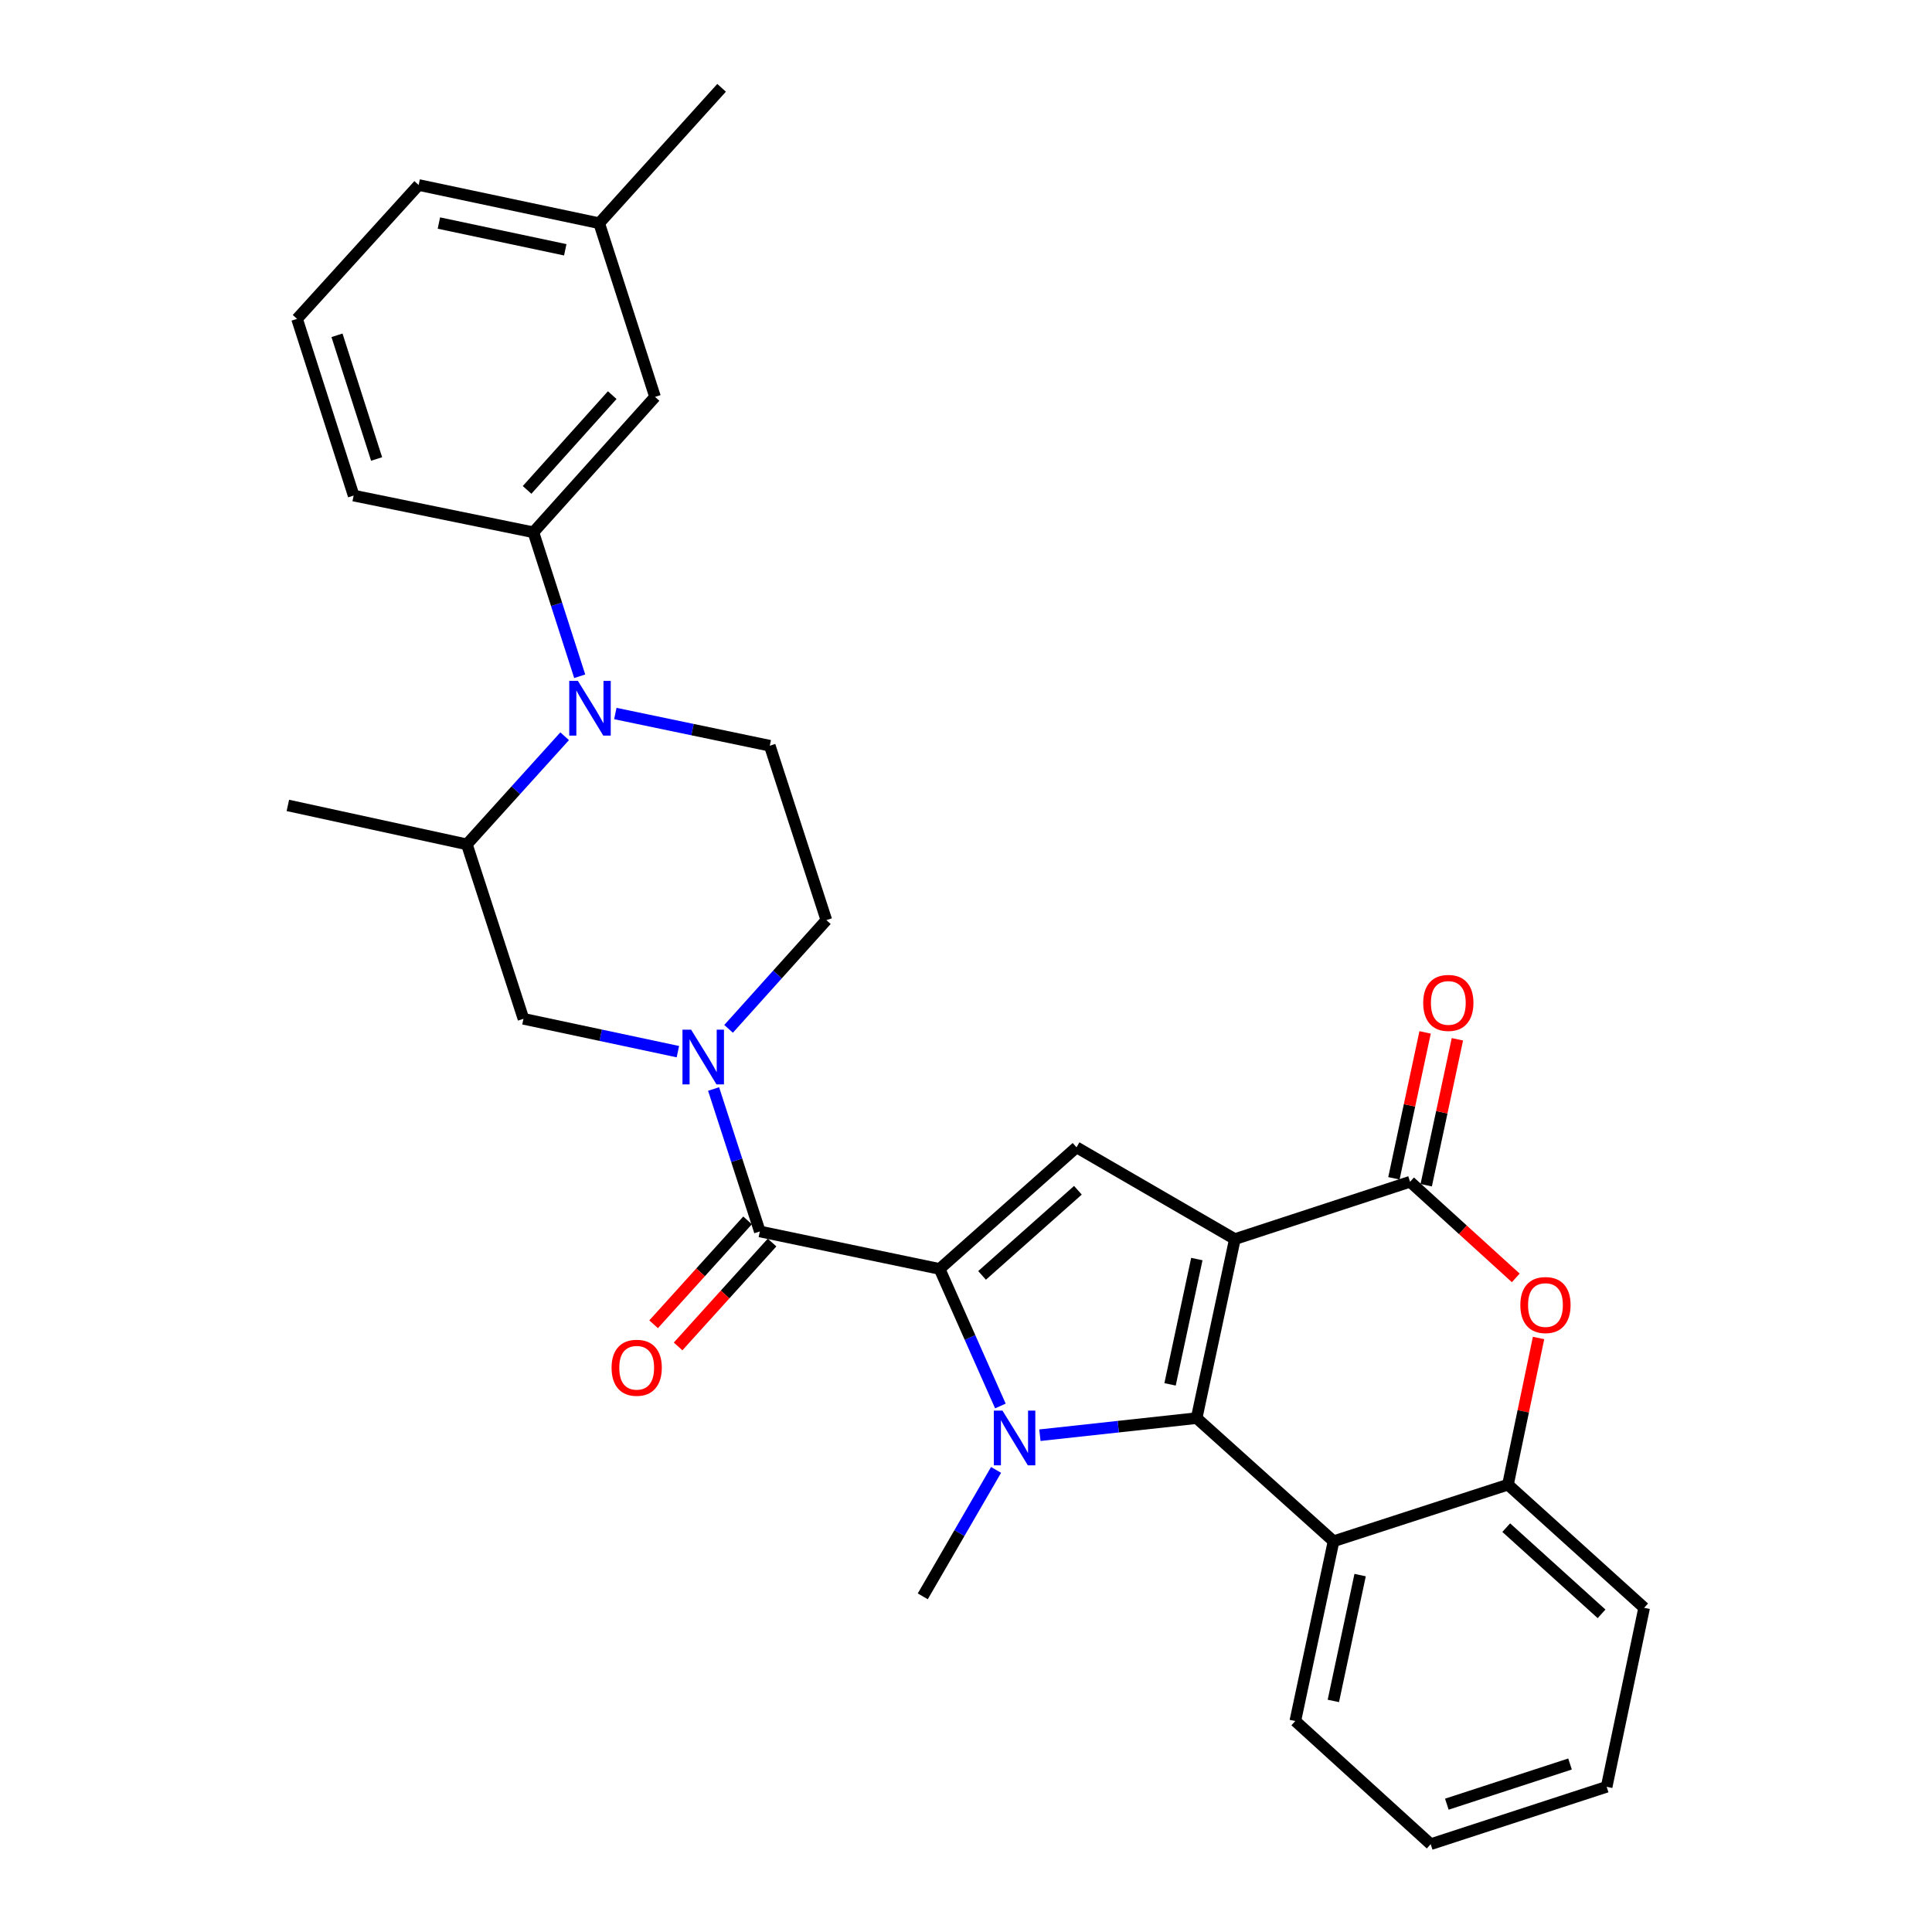 <?xml version='1.0' encoding='iso-8859-1'?>
<svg version='1.1' baseProfile='full'
              xmlns='http://www.w3.org/2000/svg'
                      xmlns:rdkit='http://www.rdkit.org/xml'
                      xmlns:xlink='http://www.w3.org/1999/xlink'
                  xml:space='preserve'
width='1000px' height='1000px' viewBox='0 0 1000 1000'>
<!-- END OF HEADER -->
<rect style='opacity:1.0;fill:#FFFFFF;stroke:none' width='1000' height='1000' x='0' y='0'> </rect>
<path class='bond-0' d='M 639.165,641.359 L 619.373,734.016' style='fill:none;fill-rule:evenodd;stroke:#000000;stroke-width:6px;stroke-linecap:butt;stroke-linejoin:miter;stroke-opacity:1' />
<path class='bond-0' d='M 619.478,651.687 L 605.624,716.546' style='fill:none;fill-rule:evenodd;stroke:#000000;stroke-width:6px;stroke-linecap:butt;stroke-linejoin:miter;stroke-opacity:1' />
<path class='bond-3' d='M 639.165,641.359 L 557.203,593.853' style='fill:none;fill-rule:evenodd;stroke:#000000;stroke-width:6px;stroke-linecap:butt;stroke-linejoin:miter;stroke-opacity:1' />
<path class='bond-4' d='M 639.165,641.359 L 729.847,611.68' style='fill:none;fill-rule:evenodd;stroke:#000000;stroke-width:6px;stroke-linecap:butt;stroke-linejoin:miter;stroke-opacity:1' />
<path class='bond-1' d='M 619.373,734.016 L 578.811,738.439' style='fill:none;fill-rule:evenodd;stroke:#000000;stroke-width:6px;stroke-linecap:butt;stroke-linejoin:miter;stroke-opacity:1' />
<path class='bond-1' d='M 578.811,738.439 L 538.249,742.862' style='fill:none;fill-rule:evenodd;stroke:#0000FF;stroke-width:6px;stroke-linecap:butt;stroke-linejoin:miter;stroke-opacity:1' />
<path class='bond-8' d='M 619.373,734.016 L 690.242,797.753' style='fill:none;fill-rule:evenodd;stroke:#000000;stroke-width:6px;stroke-linecap:butt;stroke-linejoin:miter;stroke-opacity:1' />
<path class='bond-19' d='M 515.559,760.821 L 496.591,793.542' style='fill:none;fill-rule:evenodd;stroke:#0000FF;stroke-width:6px;stroke-linecap:butt;stroke-linejoin:miter;stroke-opacity:1' />
<path class='bond-19' d='M 496.591,793.542 L 477.624,826.264' style='fill:none;fill-rule:evenodd;stroke:#000000;stroke-width:6px;stroke-linecap:butt;stroke-linejoin:miter;stroke-opacity:1' />
<path class='bond-30' d='M 517.798,727.739 L 502.065,692.271' style='fill:none;fill-rule:evenodd;stroke:#0000FF;stroke-width:6px;stroke-linecap:butt;stroke-linejoin:miter;stroke-opacity:1' />
<path class='bond-30' d='M 502.065,692.271 L 486.333,656.802' style='fill:none;fill-rule:evenodd;stroke:#000000;stroke-width:6px;stroke-linecap:butt;stroke-linejoin:miter;stroke-opacity:1' />
<path class='bond-2' d='M 486.333,656.802 L 557.203,593.853' style='fill:none;fill-rule:evenodd;stroke:#000000;stroke-width:6px;stroke-linecap:butt;stroke-linejoin:miter;stroke-opacity:1' />
<path class='bond-2' d='M 508.317,660.141 L 557.925,616.077' style='fill:none;fill-rule:evenodd;stroke:#000000;stroke-width:6px;stroke-linecap:butt;stroke-linejoin:miter;stroke-opacity:1' />
<path class='bond-5' d='M 486.333,656.802 L 393.278,637.399' style='fill:none;fill-rule:evenodd;stroke:#000000;stroke-width:6px;stroke-linecap:butt;stroke-linejoin:miter;stroke-opacity:1' />
<path class='bond-9' d='M 729.847,611.68 L 757.203,636.556' style='fill:none;fill-rule:evenodd;stroke:#000000;stroke-width:6px;stroke-linecap:butt;stroke-linejoin:miter;stroke-opacity:1' />
<path class='bond-9' d='M 757.203,636.556 L 784.56,661.433' style='fill:none;fill-rule:evenodd;stroke:#FF0000;stroke-width:6px;stroke-linecap:butt;stroke-linejoin:miter;stroke-opacity:1' />
<path class='bond-16' d='M 738.205,613.466 L 746.276,575.702' style='fill:none;fill-rule:evenodd;stroke:#000000;stroke-width:6px;stroke-linecap:butt;stroke-linejoin:miter;stroke-opacity:1' />
<path class='bond-16' d='M 746.276,575.702 L 754.347,537.938' style='fill:none;fill-rule:evenodd;stroke:#FF0000;stroke-width:6px;stroke-linecap:butt;stroke-linejoin:miter;stroke-opacity:1' />
<path class='bond-16' d='M 721.488,609.893 L 729.558,572.13' style='fill:none;fill-rule:evenodd;stroke:#000000;stroke-width:6px;stroke-linecap:butt;stroke-linejoin:miter;stroke-opacity:1' />
<path class='bond-16' d='M 729.558,572.13 L 737.629,534.366' style='fill:none;fill-rule:evenodd;stroke:#FF0000;stroke-width:6px;stroke-linecap:butt;stroke-linejoin:miter;stroke-opacity:1' />
<path class='bond-6' d='M 393.278,637.399 L 381.315,600.529' style='fill:none;fill-rule:evenodd;stroke:#000000;stroke-width:6px;stroke-linecap:butt;stroke-linejoin:miter;stroke-opacity:1' />
<path class='bond-6' d='M 381.315,600.529 L 369.352,563.659' style='fill:none;fill-rule:evenodd;stroke:#0000FF;stroke-width:6px;stroke-linecap:butt;stroke-linejoin:miter;stroke-opacity:1' />
<path class='bond-17' d='M 386.938,631.666 L 362.623,658.553' style='fill:none;fill-rule:evenodd;stroke:#000000;stroke-width:6px;stroke-linecap:butt;stroke-linejoin:miter;stroke-opacity:1' />
<path class='bond-17' d='M 362.623,658.553 L 338.308,685.441' style='fill:none;fill-rule:evenodd;stroke:#FF0000;stroke-width:6px;stroke-linecap:butt;stroke-linejoin:miter;stroke-opacity:1' />
<path class='bond-17' d='M 399.618,643.132 L 375.303,670.02' style='fill:none;fill-rule:evenodd;stroke:#000000;stroke-width:6px;stroke-linecap:butt;stroke-linejoin:miter;stroke-opacity:1' />
<path class='bond-17' d='M 375.303,670.02 L 350.988,696.907' style='fill:none;fill-rule:evenodd;stroke:#FF0000;stroke-width:6px;stroke-linecap:butt;stroke-linejoin:miter;stroke-opacity:1' />
<path class='bond-13' d='M 350.87,544.336 L 310.906,535.835' style='fill:none;fill-rule:evenodd;stroke:#0000FF;stroke-width:6px;stroke-linecap:butt;stroke-linejoin:miter;stroke-opacity:1' />
<path class='bond-13' d='M 310.906,535.835 L 270.942,527.334' style='fill:none;fill-rule:evenodd;stroke:#000000;stroke-width:6px;stroke-linecap:butt;stroke-linejoin:miter;stroke-opacity:1' />
<path class='bond-15' d='M 377.111,532.533 L 402.418,504.39' style='fill:none;fill-rule:evenodd;stroke:#0000FF;stroke-width:6px;stroke-linecap:butt;stroke-linejoin:miter;stroke-opacity:1' />
<path class='bond-15' d='M 402.418,504.39 L 427.725,476.247' style='fill:none;fill-rule:evenodd;stroke:#000000;stroke-width:6px;stroke-linecap:butt;stroke-linejoin:miter;stroke-opacity:1' />
<path class='bond-7' d='M 318.496,369.315 L 358.465,377.65' style='fill:none;fill-rule:evenodd;stroke:#0000FF;stroke-width:6px;stroke-linecap:butt;stroke-linejoin:miter;stroke-opacity:1' />
<path class='bond-7' d='M 358.465,377.65 L 398.435,385.984' style='fill:none;fill-rule:evenodd;stroke:#000000;stroke-width:6px;stroke-linecap:butt;stroke-linejoin:miter;stroke-opacity:1' />
<path class='bond-11' d='M 300.056,350.029 L 288.073,312.769' style='fill:none;fill-rule:evenodd;stroke:#0000FF;stroke-width:6px;stroke-linecap:butt;stroke-linejoin:miter;stroke-opacity:1' />
<path class='bond-11' d='M 288.073,312.769 L 276.089,275.51' style='fill:none;fill-rule:evenodd;stroke:#000000;stroke-width:6px;stroke-linecap:butt;stroke-linejoin:miter;stroke-opacity:1' />
<path class='bond-33' d='M 292.264,381.081 L 266.958,409.062' style='fill:none;fill-rule:evenodd;stroke:#0000FF;stroke-width:6px;stroke-linecap:butt;stroke-linejoin:miter;stroke-opacity:1' />
<path class='bond-33' d='M 266.958,409.062 L 241.652,437.042' style='fill:none;fill-rule:evenodd;stroke:#000000;stroke-width:6px;stroke-linecap:butt;stroke-linejoin:miter;stroke-opacity:1' />
<path class='bond-21' d='M 690.242,797.753 L 670.45,890.799' style='fill:none;fill-rule:evenodd;stroke:#000000;stroke-width:6px;stroke-linecap:butt;stroke-linejoin:miter;stroke-opacity:1' />
<path class='bond-21' d='M 703.995,815.267 L 690.14,880.399' style='fill:none;fill-rule:evenodd;stroke:#000000;stroke-width:6px;stroke-linecap:butt;stroke-linejoin:miter;stroke-opacity:1' />
<path class='bond-31' d='M 690.242,797.753 L 780.515,768.463' style='fill:none;fill-rule:evenodd;stroke:#000000;stroke-width:6px;stroke-linecap:butt;stroke-linejoin:miter;stroke-opacity:1' />
<path class='bond-10' d='M 796.353,692.544 L 788.434,730.503' style='fill:none;fill-rule:evenodd;stroke:#FF0000;stroke-width:6px;stroke-linecap:butt;stroke-linejoin:miter;stroke-opacity:1' />
<path class='bond-10' d='M 788.434,730.503 L 780.515,768.463' style='fill:none;fill-rule:evenodd;stroke:#000000;stroke-width:6px;stroke-linecap:butt;stroke-linejoin:miter;stroke-opacity:1' />
<path class='bond-23' d='M 780.515,768.463 L 851.005,832.2' style='fill:none;fill-rule:evenodd;stroke:#000000;stroke-width:6px;stroke-linecap:butt;stroke-linejoin:miter;stroke-opacity:1' />
<path class='bond-23' d='M 779.623,790.704 L 828.966,835.32' style='fill:none;fill-rule:evenodd;stroke:#000000;stroke-width:6px;stroke-linecap:butt;stroke-linejoin:miter;stroke-opacity:1' />
<path class='bond-18' d='M 276.089,275.51 L 339.048,205.429' style='fill:none;fill-rule:evenodd;stroke:#000000;stroke-width:6px;stroke-linecap:butt;stroke-linejoin:miter;stroke-opacity:1' />
<path class='bond-18' d='M 272.816,253.573 L 316.887,204.516' style='fill:none;fill-rule:evenodd;stroke:#000000;stroke-width:6px;stroke-linecap:butt;stroke-linejoin:miter;stroke-opacity:1' />
<path class='bond-22' d='M 276.089,275.51 L 183.043,256.506' style='fill:none;fill-rule:evenodd;stroke:#000000;stroke-width:6px;stroke-linecap:butt;stroke-linejoin:miter;stroke-opacity:1' />
<path class='bond-12' d='M 241.652,437.042 L 270.942,527.334' style='fill:none;fill-rule:evenodd;stroke:#000000;stroke-width:6px;stroke-linecap:butt;stroke-linejoin:miter;stroke-opacity:1' />
<path class='bond-24' d='M 241.652,437.042 L 148.995,416.879' style='fill:none;fill-rule:evenodd;stroke:#000000;stroke-width:6px;stroke-linecap:butt;stroke-linejoin:miter;stroke-opacity:1' />
<path class='bond-14' d='M 398.435,385.984 L 427.725,476.247' style='fill:none;fill-rule:evenodd;stroke:#000000;stroke-width:6px;stroke-linecap:butt;stroke-linejoin:miter;stroke-opacity:1' />
<path class='bond-20' d='M 339.048,205.429 L 310.138,115.536' style='fill:none;fill-rule:evenodd;stroke:#000000;stroke-width:6px;stroke-linecap:butt;stroke-linejoin:miter;stroke-opacity:1' />
<path class='bond-27' d='M 310.138,115.536 L 373.495,45.455' style='fill:none;fill-rule:evenodd;stroke:#000000;stroke-width:6px;stroke-linecap:butt;stroke-linejoin:miter;stroke-opacity:1' />
<path class='bond-34' d='M 310.138,115.536 L 216.693,95.753' style='fill:none;fill-rule:evenodd;stroke:#000000;stroke-width:6px;stroke-linecap:butt;stroke-linejoin:miter;stroke-opacity:1' />
<path class='bond-34' d='M 292.58,129.293 L 227.169,115.445' style='fill:none;fill-rule:evenodd;stroke:#000000;stroke-width:6px;stroke-linecap:butt;stroke-linejoin:miter;stroke-opacity:1' />
<path class='bond-28' d='M 670.45,890.799 L 740.522,954.545' style='fill:none;fill-rule:evenodd;stroke:#000000;stroke-width:6px;stroke-linecap:butt;stroke-linejoin:miter;stroke-opacity:1' />
<path class='bond-25' d='M 183.043,256.506 L 153.753,165.046' style='fill:none;fill-rule:evenodd;stroke:#000000;stroke-width:6px;stroke-linecap:butt;stroke-linejoin:miter;stroke-opacity:1' />
<path class='bond-25' d='M 194.931,237.573 L 174.428,173.551' style='fill:none;fill-rule:evenodd;stroke:#000000;stroke-width:6px;stroke-linecap:butt;stroke-linejoin:miter;stroke-opacity:1' />
<path class='bond-29' d='M 851.005,832.2 L 831.602,924.847' style='fill:none;fill-rule:evenodd;stroke:#000000;stroke-width:6px;stroke-linecap:butt;stroke-linejoin:miter;stroke-opacity:1' />
<path class='bond-26' d='M 153.753,165.046 L 216.693,95.753' style='fill:none;fill-rule:evenodd;stroke:#000000;stroke-width:6px;stroke-linecap:butt;stroke-linejoin:miter;stroke-opacity:1' />
<path class='bond-32' d='M 740.522,954.545 L 831.602,924.847' style='fill:none;fill-rule:evenodd;stroke:#000000;stroke-width:6px;stroke-linecap:butt;stroke-linejoin:miter;stroke-opacity:1' />
<path class='bond-32' d='M 748.884,933.838 L 812.64,913.049' style='fill:none;fill-rule:evenodd;stroke:#000000;stroke-width:6px;stroke-linecap:butt;stroke-linejoin:miter;stroke-opacity:1' />
<path  class='atom-2' d='M 518.88 730.132
L 528.16 745.132
Q 529.08 746.612, 530.56 749.292
Q 532.04 751.972, 532.12 752.132
L 532.12 730.132
L 535.88 730.132
L 535.88 758.452
L 532 758.452
L 522.04 742.052
Q 520.88 740.132, 519.64 737.932
Q 518.44 735.732, 518.08 735.052
L 518.08 758.452
L 514.4 758.452
L 514.4 730.132
L 518.88 730.132
' fill='#0000FF'/>
<path  class='atom-7' d='M 357.728 532.966
L 367.008 547.966
Q 367.928 549.446, 369.408 552.126
Q 370.888 554.806, 370.968 554.966
L 370.968 532.966
L 374.728 532.966
L 374.728 561.286
L 370.848 561.286
L 360.888 544.886
Q 359.728 542.966, 358.488 540.766
Q 357.288 538.566, 356.928 537.886
L 356.928 561.286
L 353.248 561.286
L 353.248 532.966
L 357.728 532.966
' fill='#0000FF'/>
<path  class='atom-8' d='M 299.119 352.421
L 308.399 367.421
Q 309.319 368.901, 310.799 371.581
Q 312.279 374.261, 312.359 374.421
L 312.359 352.421
L 316.119 352.421
L 316.119 380.741
L 312.239 380.741
L 302.279 364.341
Q 301.119 362.421, 299.879 360.221
Q 298.679 358.021, 298.319 357.341
L 298.319 380.741
L 294.639 380.741
L 294.639 352.421
L 299.119 352.421
' fill='#0000FF'/>
<path  class='atom-10' d='M 786.928 675.487
Q 786.928 668.687, 790.288 664.887
Q 793.648 661.087, 799.928 661.087
Q 806.208 661.087, 809.568 664.887
Q 812.928 668.687, 812.928 675.487
Q 812.928 682.367, 809.528 686.287
Q 806.128 690.167, 799.928 690.167
Q 793.688 690.167, 790.288 686.287
Q 786.928 682.407, 786.928 675.487
M 799.928 686.967
Q 804.248 686.967, 806.568 684.087
Q 808.928 681.167, 808.928 675.487
Q 808.928 669.927, 806.568 667.127
Q 804.248 664.287, 799.928 664.287
Q 795.608 664.287, 793.248 667.087
Q 790.928 669.887, 790.928 675.487
Q 790.928 681.207, 793.248 684.087
Q 795.608 686.967, 799.928 686.967
' fill='#FF0000'/>
<path  class='atom-17' d='M 736.649 519.103
Q 736.649 512.303, 740.009 508.503
Q 743.369 504.703, 749.649 504.703
Q 755.929 504.703, 759.289 508.503
Q 762.649 512.303, 762.649 519.103
Q 762.649 525.983, 759.249 529.903
Q 755.849 533.783, 749.649 533.783
Q 743.409 533.783, 740.009 529.903
Q 736.649 526.023, 736.649 519.103
M 749.649 530.583
Q 753.969 530.583, 756.289 527.703
Q 758.649 524.783, 758.649 519.103
Q 758.649 513.543, 756.289 510.743
Q 753.969 507.903, 749.649 507.903
Q 745.329 507.903, 742.969 510.703
Q 740.649 513.503, 740.649 519.103
Q 740.649 524.823, 742.969 527.703
Q 745.329 530.583, 749.649 530.583
' fill='#FF0000'/>
<path  class='atom-18' d='M 316.55 707.95
Q 316.55 701.15, 319.91 697.35
Q 323.27 693.55, 329.55 693.55
Q 335.83 693.55, 339.19 697.35
Q 342.55 701.15, 342.55 707.95
Q 342.55 714.83, 339.15 718.75
Q 335.75 722.63, 329.55 722.63
Q 323.31 722.63, 319.91 718.75
Q 316.55 714.87, 316.55 707.95
M 329.55 719.43
Q 333.87 719.43, 336.19 716.55
Q 338.55 713.63, 338.55 707.95
Q 338.55 702.39, 336.19 699.59
Q 333.87 696.75, 329.55 696.75
Q 325.23 696.75, 322.87 699.55
Q 320.55 702.35, 320.55 707.95
Q 320.55 713.67, 322.87 716.55
Q 325.23 719.43, 329.55 719.43
' fill='#FF0000'/>
</svg>

